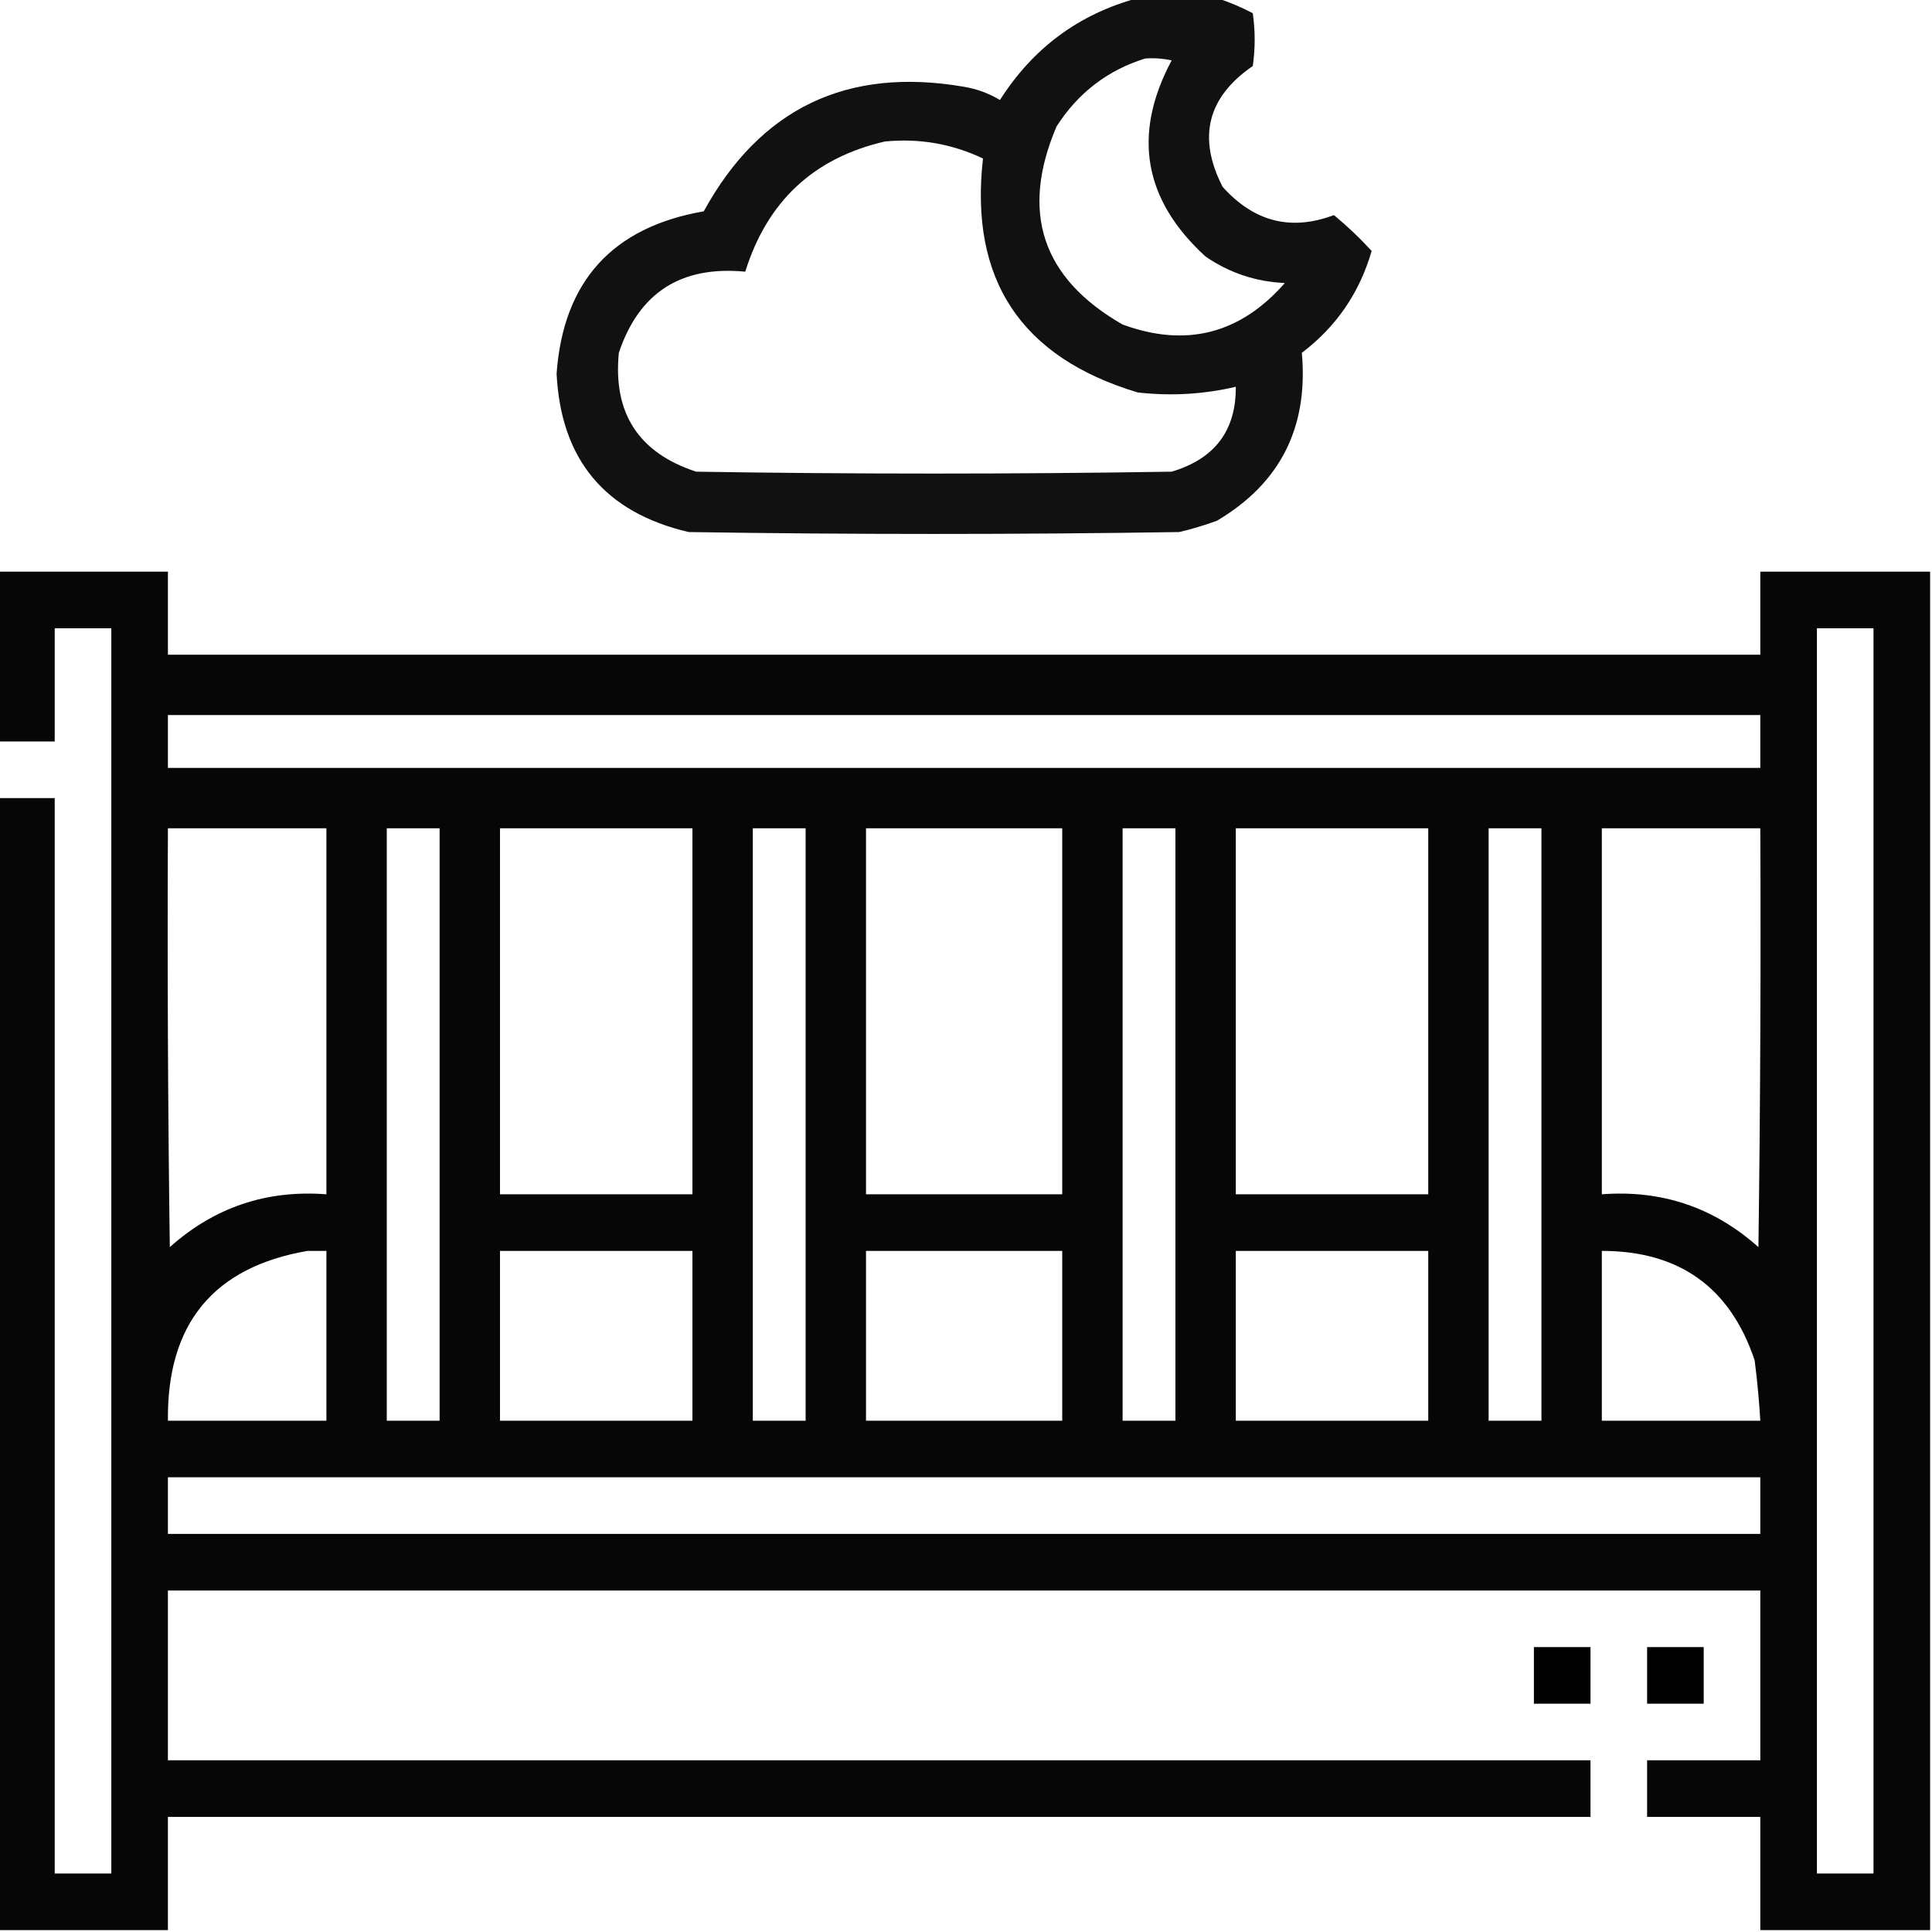<?xml version="1.0" encoding="UTF-8"?>
<!DOCTYPE svg PUBLIC "-//W3C//DTD SVG 1.1//EN" "http://www.w3.org/Graphics/SVG/1.1/DTD/svg11.dtd">
<svg xmlns="http://www.w3.org/2000/svg" version="1.1" width="512px" height="512px" style="shape-rendering:geometricPrecision; text-rendering:geometricPrecision; image-rendering:optimizeQuality; fill-rule:evenodd; clip-rule:evenodd" xmlns:xlink="http://www.w3.org/1999/xlink">
<g><path style="opacity:0.931" fill="#000000" d="M 301.5,-0.5 C 308.5,-0.5 315.5,-0.5 322.5,-0.5C 325.694,0.517 328.861,1.85 332,3.5C 332.667,8.167 332.667,12.833 332,17.5C 319.969,25.76 317.303,36.426 324,49.5C 332.304,58.788 342.137,61.288 353.5,57C 357.067,59.945 360.4,63.111 363.5,66.5C 360.295,77.591 354.128,86.591 345,93.5C 346.775,113.254 339.275,128.087 322.5,138C 319.226,139.202 315.893,140.202 312.5,141C 269.167,141.667 225.833,141.667 182.5,141C 160.309,135.807 148.643,121.807 147.5,99C 149.286,74.545 162.286,60.212 186.5,56C 201.524,28.657 224.524,17.657 255.5,23C 258.903,23.578 262.07,24.745 265,26.5C 273.762,12.721 285.929,3.721 301.5,-0.5 Z M 303.5,15.5 C 305.857,15.337 308.19,15.503 310.5,16C 300.03,35.623 303.03,52.956 319.5,68C 325.838,72.334 332.838,74.668 340.5,75C 328.657,88.505 314.323,92.171 297.5,86C 276.136,73.756 270.303,56.256 280,33.5C 285.739,24.574 293.572,18.574 303.5,15.5 Z M 234.5,37.5 C 243.598,36.601 252.265,38.101 260.5,42C 256.867,74.044 270.534,94.711 301.5,104C 310.289,105.002 318.955,104.502 327.5,102.5C 327.585,114.103 321.918,121.603 310.5,125C 268.5,125.667 226.5,125.667 184.5,125C 169.256,120.018 162.422,109.518 164,93.5C 169.336,77.532 180.503,70.365 197.5,72C 203.333,53.328 215.666,41.828 234.5,37.5 Z"/></g>
<g><path style="opacity:0.973" fill="#000000" d="M -0.5,151.5 C 14.5,151.5 29.5,151.5 44.5,151.5C 44.5,158.833 44.5,166.167 44.5,173.5C 185.167,173.5 325.833,173.5 466.5,173.5C 466.5,166.167 466.5,158.833 466.5,151.5C 481.5,151.5 496.5,151.5 511.5,151.5C 511.5,271.5 511.5,391.5 511.5,511.5C 496.5,511.5 481.5,511.5 466.5,511.5C 466.5,501.5 466.5,491.5 466.5,481.5C 456.5,481.5 446.5,481.5 436.5,481.5C 436.5,476.5 436.5,471.5 436.5,466.5C 446.5,466.5 456.5,466.5 466.5,466.5C 466.5,451.5 466.5,436.5 466.5,421.5C 325.833,421.5 185.167,421.5 44.5,421.5C 44.5,436.5 44.5,451.5 44.5,466.5C 170.167,466.5 295.833,466.5 421.5,466.5C 421.5,471.5 421.5,476.5 421.5,481.5C 295.833,481.5 170.167,481.5 44.5,481.5C 44.5,491.5 44.5,501.5 44.5,511.5C 29.5,511.5 14.5,511.5 -0.5,511.5C -0.5,411.5 -0.5,311.5 -0.5,211.5C 4.5,211.5 9.5,211.5 14.5,211.5C 14.5,306.5 14.5,401.5 14.5,496.5C 19.5,496.5 24.5,496.5 29.5,496.5C 29.5,386.5 29.5,276.5 29.5,166.5C 24.5,166.5 19.5,166.5 14.5,166.5C 14.5,176.5 14.5,186.5 14.5,196.5C 9.5,196.5 4.5,196.5 -0.5,196.5C -0.5,181.5 -0.5,166.5 -0.5,151.5 Z M 481.5,166.5 C 486.5,166.5 491.5,166.5 496.5,166.5C 496.5,276.5 496.5,386.5 496.5,496.5C 491.5,496.5 486.5,496.5 481.5,496.5C 481.5,386.5 481.5,276.5 481.5,166.5 Z M 44.5,189.5 C 185.167,189.5 325.833,189.5 466.5,189.5C 466.5,194.167 466.5,198.833 466.5,203.5C 325.833,203.5 185.167,203.5 44.5,203.5C 44.5,198.833 44.5,194.167 44.5,189.5 Z M 44.5,219.5 C 58.5,219.5 72.5,219.5 86.5,219.5C 86.5,251.833 86.5,284.167 86.5,316.5C 70.635,315.288 56.802,319.955 45,330.5C 44.5,293.502 44.333,256.502 44.5,219.5 Z M 102.5,219.5 C 107.167,219.5 111.833,219.5 116.5,219.5C 116.5,271.833 116.5,324.167 116.5,376.5C 111.833,376.5 107.167,376.5 102.5,376.5C 102.5,324.167 102.5,271.833 102.5,219.5 Z M 132.5,219.5 C 149.5,219.5 166.5,219.5 183.5,219.5C 183.5,251.833 183.5,284.167 183.5,316.5C 166.5,316.5 149.5,316.5 132.5,316.5C 132.5,284.167 132.5,251.833 132.5,219.5 Z M 199.5,219.5 C 204.167,219.5 208.833,219.5 213.5,219.5C 213.5,271.833 213.5,324.167 213.5,376.5C 208.833,376.5 204.167,376.5 199.5,376.5C 199.5,324.167 199.5,271.833 199.5,219.5 Z M 229.5,219.5 C 246.833,219.5 264.167,219.5 281.5,219.5C 281.5,251.833 281.5,284.167 281.5,316.5C 264.167,316.5 246.833,316.5 229.5,316.5C 229.5,284.167 229.5,251.833 229.5,219.5 Z M 297.5,219.5 C 302.167,219.5 306.833,219.5 311.5,219.5C 311.5,271.833 311.5,324.167 311.5,376.5C 306.833,376.5 302.167,376.5 297.5,376.5C 297.5,324.167 297.5,271.833 297.5,219.5 Z M 327.5,219.5 C 344.5,219.5 361.5,219.5 378.5,219.5C 378.5,251.833 378.5,284.167 378.5,316.5C 361.5,316.5 344.5,316.5 327.5,316.5C 327.5,284.167 327.5,251.833 327.5,219.5 Z M 394.5,219.5 C 399.167,219.5 403.833,219.5 408.5,219.5C 408.5,271.833 408.5,324.167 408.5,376.5C 403.833,376.5 399.167,376.5 394.5,376.5C 394.5,324.167 394.5,271.833 394.5,219.5 Z M 424.5,219.5 C 438.5,219.5 452.5,219.5 466.5,219.5C 466.667,256.502 466.5,293.502 466,330.5C 454.198,319.955 440.365,315.288 424.5,316.5C 424.5,284.167 424.5,251.833 424.5,219.5 Z M 81.5,331.5 C 83.167,331.5 84.833,331.5 86.5,331.5C 86.5,346.5 86.5,361.5 86.5,376.5C 72.5,376.5 58.5,376.5 44.5,376.5C 44.221,350.804 56.554,335.804 81.5,331.5 Z M 132.5,331.5 C 149.5,331.5 166.5,331.5 183.5,331.5C 183.5,346.5 183.5,361.5 183.5,376.5C 166.5,376.5 149.5,376.5 132.5,376.5C 132.5,361.5 132.5,346.5 132.5,331.5 Z M 229.5,331.5 C 246.833,331.5 264.167,331.5 281.5,331.5C 281.5,346.5 281.5,361.5 281.5,376.5C 264.167,376.5 246.833,376.5 229.5,376.5C 229.5,361.5 229.5,346.5 229.5,331.5 Z M 327.5,331.5 C 344.5,331.5 361.5,331.5 378.5,331.5C 378.5,346.5 378.5,361.5 378.5,376.5C 361.5,376.5 344.5,376.5 327.5,376.5C 327.5,361.5 327.5,346.5 327.5,331.5 Z M 424.5,331.5 C 445.028,331.502 458.528,341.168 465,360.5C 465.684,365.822 466.184,371.156 466.5,376.5C 452.5,376.5 438.5,376.5 424.5,376.5C 424.5,361.5 424.5,346.5 424.5,331.5 Z M 44.5,391.5 C 185.167,391.5 325.833,391.5 466.5,391.5C 466.5,396.5 466.5,401.5 466.5,406.5C 325.833,406.5 185.167,406.5 44.5,406.5C 44.5,401.5 44.5,396.5 44.5,391.5 Z"/></g>
<g><path style="opacity:1" fill="#000000" d="M 406.5,436.5 C 411.5,436.5 416.5,436.5 421.5,436.5C 421.5,441.5 421.5,446.5 421.5,451.5C 416.5,451.5 411.5,451.5 406.5,451.5C 406.5,446.5 406.5,441.5 406.5,436.5 Z"/></g>
<g><path style="opacity:1" fill="#000000" d="M 436.5,436.5 C 441.5,436.5 446.5,436.5 451.5,436.5C 451.5,441.5 451.5,446.5 451.5,451.5C 446.5,451.5 441.5,451.5 436.5,451.5C 436.5,446.5 436.5,441.5 436.5,436.5 Z"/></g>
</svg>
